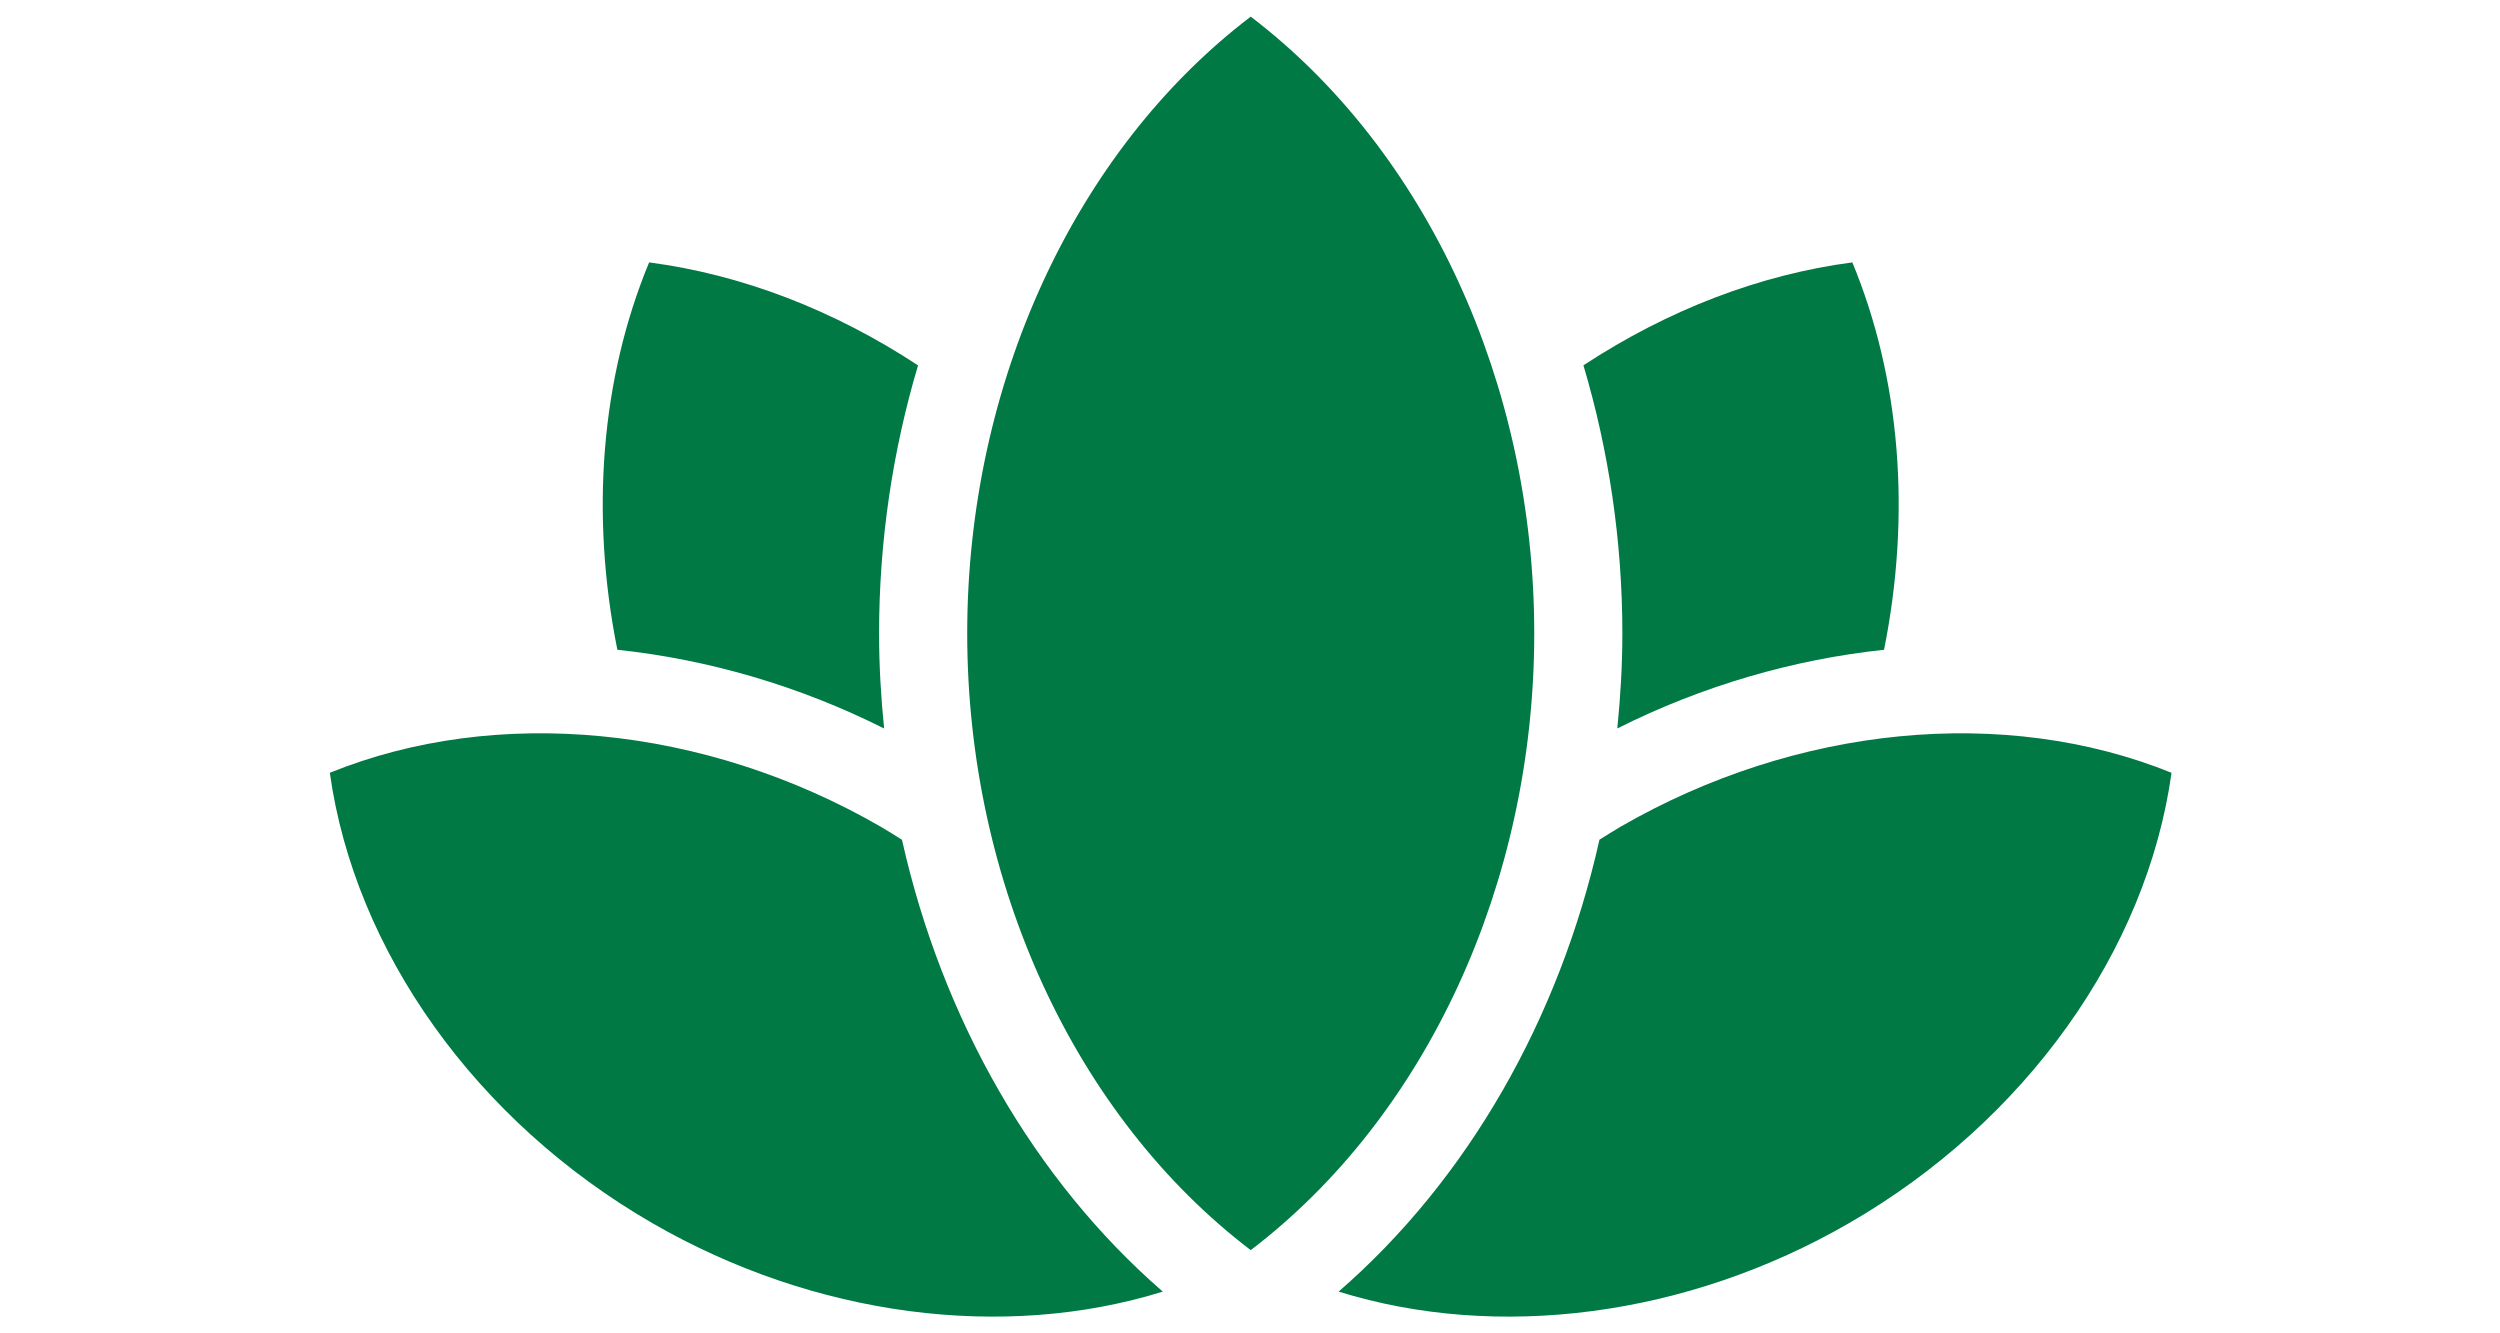 <?xml version="1.0" encoding="utf-8"?>
<!-- Generator: Adobe Illustrator 16.0.0, SVG Export Plug-In . SVG Version: 6.00 Build 0)  -->
<!DOCTYPE svg PUBLIC "-//W3C//DTD SVG 1.1//EN" "http://www.w3.org/Graphics/SVG/1.1/DTD/svg11.dtd">
<svg version="1.1" xmlns="http://www.w3.org/2000/svg" xmlns:xlink="http://www.w3.org/1999/xlink" x="0px" y="0px" width="150px"
	 height="80px" viewBox="0 0 150 80" enable-background="new 0 0 150 80" xml:space="preserve">
<g id="Calque_3" display="none">
</g>
<g id="Icones">
	<g id="New_Symbol_28">
	</g>
	<path fill="#007944" d="M111.14,15.744c2.889,6.974,3.535,15.101,1.903,23.242c-5.428,0.578-10.883,2.15-16.004,4.721
		c0.189-1.882,0.303-3.782,0.303-5.7c0-5.547-0.816-10.977-2.336-16.087C100.07,18.595,105.58,16.475,111.14,15.744z M75.043,0.998
		c10.535,8.025,17.012,22.02,17.012,37.009c0,14.983-6.477,28.976-17.012,37.001c-10.535-8.028-17.01-22.02-17.01-37.001
		C58.033,23.019,64.508,9.026,75.043,0.998z M38.947,15.744c5.559,0.73,11.069,2.851,16.135,6.178
		c-1.52,5.109-2.338,10.539-2.338,16.085c0,1.919,0.113,3.821,0.303,5.703c-5.123-2.572-10.578-4.146-16.006-4.724
		C35.41,30.845,36.059,22.719,38.947,15.744z M39.138,73.387c-10.581-6.109-17.856-16.332-19.349-27.02
		c9.999-4.053,22.49-2.867,33.072,3.245c0.43,0.249,0.84,0.516,1.258,0.774c2.413,10.782,7.925,20.402,15.648,27.111
		C60.229,80.459,48.875,79.01,39.138,73.387z M110.946,73.387c-9.735,5.623-21.087,7.072-30.629,4.109
		c7.726-6.707,13.237-16.328,15.65-27.113c0.415-0.259,0.823-0.523,1.251-0.771c10.583-6.109,23.074-7.297,33.074-3.244
		C128.804,57.054,121.531,67.277,110.946,73.387z"/>
</g>
</svg>
